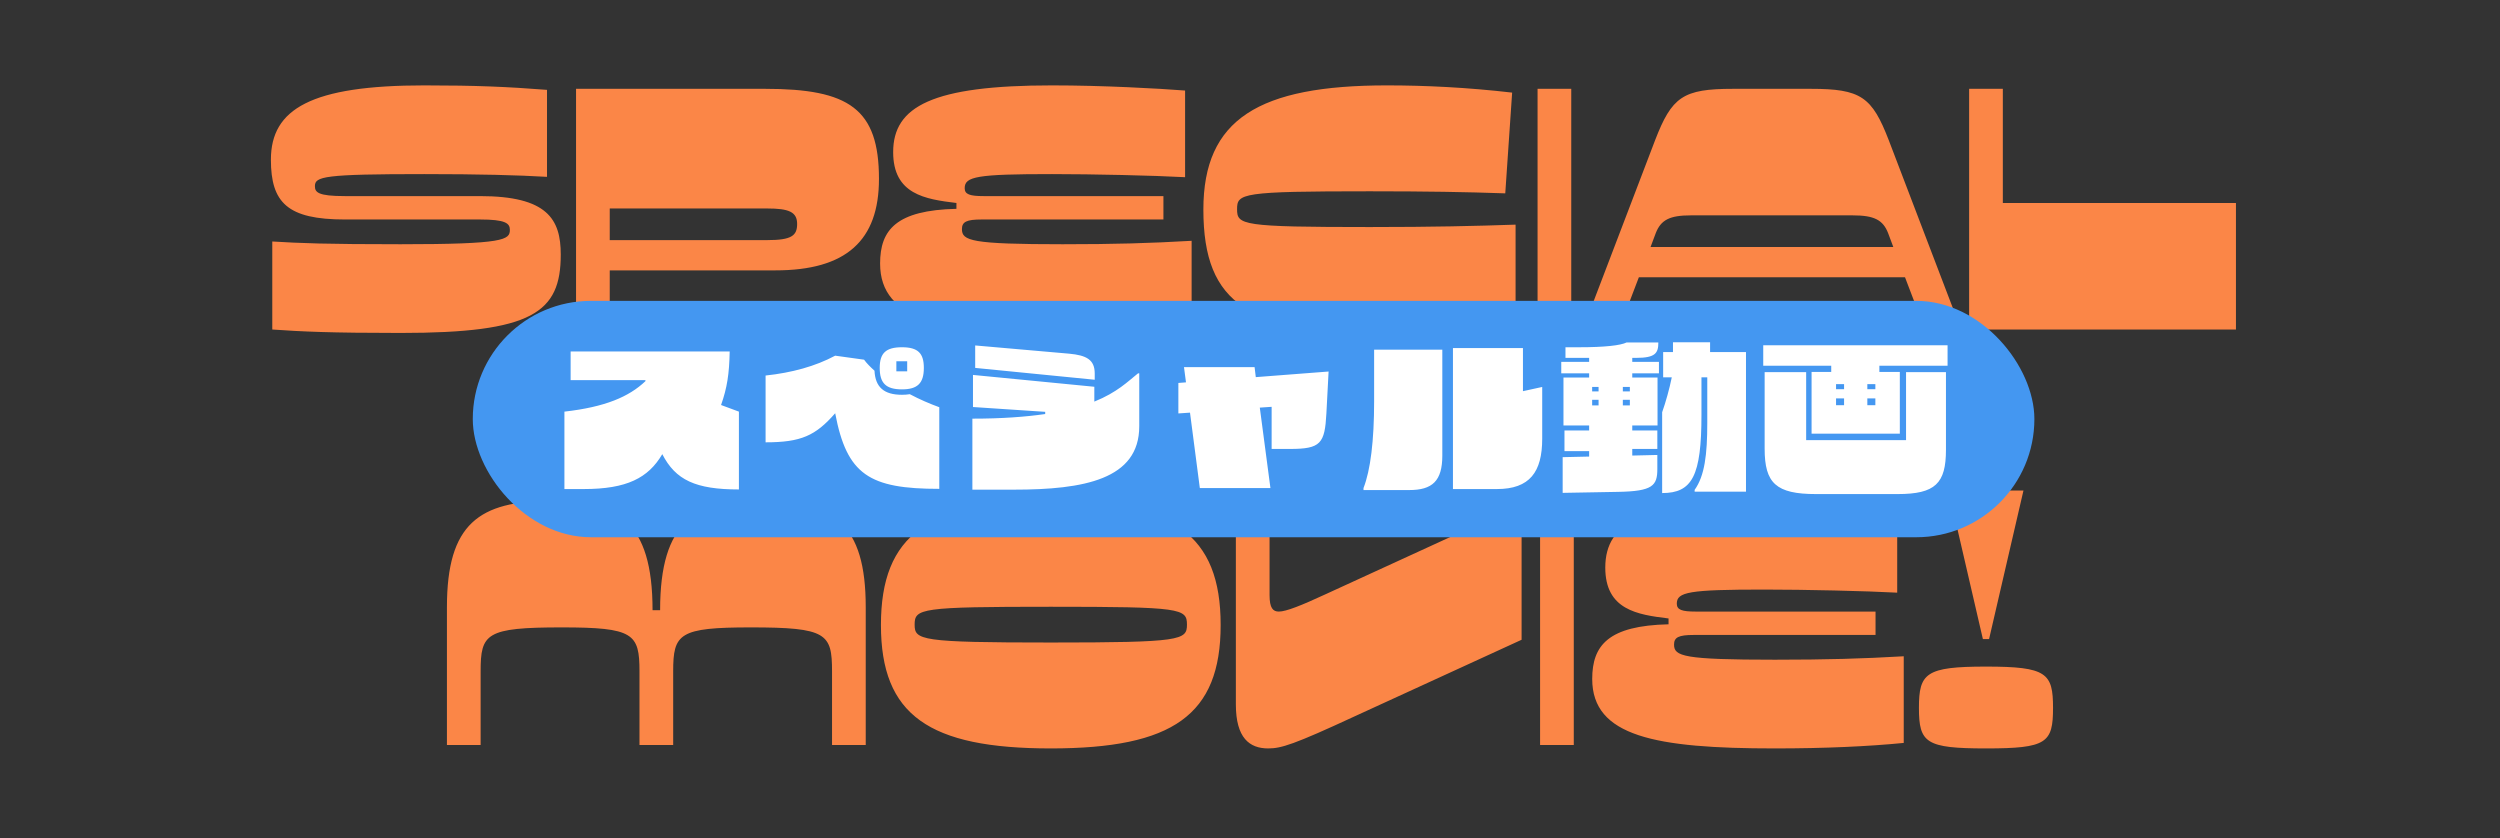 <svg width="349" height="117" viewBox="0 0 349 117" fill="none" xmlns="http://www.w3.org/2000/svg">
<rect x="0" y="0" width="349" height="117" fill="#333333" stroke="none"/>
<path d="M67.002 27.376C76.41 27.376 78.282 30.592 78.282 35.536C78.282 43.648 74.346 46.48 55.914 46.48C46.218 46.48 42.042 46.288 38.01 46V33.712C41.946 33.952 45.45 34.096 55.914 34.096C70.458 34.096 71.178 33.472 71.178 32.08C71.178 31.168 70.554 30.64 67.002 30.64H48.138C40.122 30.64 37.818 28.288 37.818 22.288C37.818 15.184 43.482 11.92 59.226 11.92C66.474 11.92 70.794 12.112 76.362 12.544V24.688C72.378 24.448 66.81 24.304 59.226 24.304C45.162 24.304 43.962 24.64 43.962 25.984C43.962 26.848 44.394 27.376 48.138 27.376H67.002ZM106.816 12.4C118.528 12.4 122.704 15.184 122.704 24.976C122.704 33.568 118.144 37.744 108.256 37.744H85.12V46H80.416V12.4H106.816ZM85.12 33.52H107.104C110.512 33.52 111.28 32.896 111.28 31.264C111.28 29.584 110.128 29.104 107.104 29.104H85.12V33.52ZM148.35 46.48C131.646 46.48 122.862 44.8 122.862 36.784C122.862 32.08 125.118 29.344 133.518 29.152V28.336C129.15 27.808 124.686 27.136 124.686 21.232C124.686 14.848 130.158 11.92 146.862 11.92C153.966 11.92 161.742 12.352 165.438 12.64V24.736C161.07 24.496 152.574 24.304 146.862 24.304C136.35 24.304 134.67 24.64 134.67 26.272C134.67 27.136 135.39 27.376 137.31 27.376H162.414V30.64H137.022C134.91 30.64 134.286 30.976 134.286 31.984C134.286 33.616 135.582 34.096 148.35 34.096C155.55 34.096 160.59 33.952 166.35 33.616V45.712C161.502 46.192 155.406 46.48 148.35 46.48ZM210.135 26.992C204.615 26.8 199.143 26.704 191.223 26.704C173.271 26.704 172.695 26.992 172.695 29.2C172.695 31.408 173.271 31.696 191.223 31.696C200.007 31.696 205.959 31.552 211.575 31.36V45.472C206.343 46.048 200.343 46.48 193.623 46.48C174.519 46.48 167.991 42.64 167.991 29.248C167.991 16.624 175.719 11.92 193.623 11.92C198.999 11.92 204.855 12.208 211.095 12.928L210.135 26.992ZM219.347 12.4V46H214.643V12.4H219.347ZM231.042 19.6C233.394 13.504 234.93 12.4 241.938 12.4H252.786C259.794 12.4 261.33 13.504 263.682 19.6L273.762 46H268.722L265.938 38.704H228.786L226.002 46H220.962L231.042 19.6ZM230.418 34.48H264.306L263.586 32.56C262.866 30.688 261.618 30.064 258.642 30.064H236.034C233.106 30.064 231.858 30.688 231.138 32.56L230.418 34.48ZM274.891 46V12.4H279.595V28.336H312.139V46H274.891ZM62.392 84.752C62.392 73.136 66.856 69.92 76.984 69.92C86.104 69.92 91.096 72.656 91.096 85.184H92.152C92.152 72.656 97.144 69.92 106.264 69.92C116.392 69.92 120.856 73.136 120.856 84.752V104H116.152V93.728C116.152 88.448 115.432 87.584 104.824 87.584C94.792 87.584 93.976 88.448 93.976 93.728V104H89.272V93.728C89.272 88.448 88.456 87.584 78.424 87.584C67.816 87.584 67.096 88.448 67.096 93.728V104H62.392V84.752ZM122.979 87.248C122.979 74.624 129.651 69.92 146.691 69.92C163.731 69.92 170.403 74.624 170.403 87.248C170.403 99.824 163.731 104.48 146.691 104.48C129.651 104.48 122.979 99.824 122.979 87.248ZM127.683 87.2C127.683 89.36 128.451 89.696 146.691 89.696C164.931 89.696 165.699 89.36 165.699 87.2C165.699 84.944 164.931 84.704 146.691 84.704C128.451 84.704 127.683 84.944 127.683 87.2ZM212.414 70.4V89.312L189.182 99.968C180.59 103.952 178.862 104.48 177.038 104.48C174.446 104.48 172.526 103.04 172.526 98.336V70.4H177.23V83.072C177.23 84.896 177.71 85.376 178.526 85.376C179.534 85.376 181.694 84.512 185.006 82.976L212.414 70.4ZM219.699 70.4V104H214.995V70.4H219.699ZM247.762 104.48C231.057 104.48 222.273 102.8 222.273 94.784C222.273 90.08 224.529 87.344 232.929 87.152V86.336C228.561 85.808 224.097 85.136 224.097 79.232C224.097 72.848 229.569 69.92 246.273 69.92C253.377 69.92 261.153 70.352 264.85 70.64V82.736C260.481 82.496 251.986 82.304 246.273 82.304C235.761 82.304 234.081 82.64 234.081 84.272C234.081 85.136 234.801 85.376 236.721 85.376H261.825V88.64H236.433C234.321 88.64 233.697 88.976 233.697 89.984C233.697 91.616 234.993 92.096 247.762 92.096C254.961 92.096 260.002 91.952 265.762 91.616V103.712C260.913 104.192 254.818 104.48 247.762 104.48ZM272.011 68.48H282.475L277.675 89.216H276.811L272.011 68.48ZM267.883 98.816C267.883 93.968 268.843 93.056 277.243 93.056C285.739 93.056 286.603 93.968 286.603 98.816C286.603 103.712 285.739 104.48 277.243 104.48C268.843 104.48 267.883 103.712 267.883 98.816Z" fill="#FB8647"/>
<rect x="66" y="42" width="218" height="33" rx="16.5" fill="#4497F1"/>
<path d="M100.66 56.54L103.152 57.464V68.328C97.104 68.328 94.304 67.012 92.456 63.4C90.496 66.732 87.5 68.272 81.48 68.272H78.792V57.464C84.476 56.82 87.808 55.392 90.104 53.208V53.068H79.66V49.064H101.864C101.808 52.2 101.5 54.16 100.66 56.54ZM125.916 54.356C123.648 54.356 122.808 53.46 122.808 51.36C122.808 49.288 123.676 48.476 125.916 48.476C128.184 48.476 128.968 49.344 128.968 51.36C128.968 53.488 128.1 54.356 125.916 54.356ZM131.124 56.848V68.244C121.352 68.244 118.216 66.284 116.592 57.688C113.848 60.824 111.832 61.748 106.876 61.748V52.424C110.544 52.032 113.82 51.136 116.592 49.652L120.624 50.212C120.988 50.716 121.492 51.22 122.08 51.752C122.192 54.048 123.396 55.112 125.916 55.112C126.308 55.112 126.672 55.084 127.008 55.028C128.38 55.756 129.808 56.372 131.124 56.848ZM125.132 51.836H126.644V50.436H125.132V51.836ZM152.824 52.144V53.012L136.136 51.36V48.224L149.24 49.372C151.676 49.596 152.824 50.212 152.824 52.144ZM158.872 52.116H159.04V59.508C159.04 66.928 151.312 68.356 141.54 68.356H135.744V58.444C139.888 58.444 143.192 58.192 145.908 57.8V57.492L135.828 56.82V52.34L152.768 53.992V56.064C155.96 54.776 157.472 53.236 158.872 52.116ZM164.5 53.46L165.564 53.376L165.284 51.248H175.14L175.308 52.648L185.472 51.864L185.164 57.716C184.94 61.916 184.38 62.672 180.096 62.672H177.52V56.792L175.868 56.904L177.352 68.132H167.496L166.124 57.604L164.5 57.716V53.46ZM208.964 68.272H202.832V48.588H212.604V54.608L215.292 54.02V61.244C215.292 65.892 213.556 68.272 208.964 68.272ZM196.728 68.412H190.344V68.132C191.324 65.64 191.828 61.496 191.828 56.008V48.812H201.348V63.596C201.348 67.152 199.948 68.412 196.728 68.412ZM232.176 49.148H233.548V47.776H238.728V49.148H243.74V68.636H236.572V68.384C237.972 66.424 238.336 63.456 238.336 59.06V52.676H237.524V57.912C237.524 66.452 236.236 68.832 232.036 68.832V57.548C232.54 56.12 233.044 54.328 233.38 52.676H232.176V49.148ZM228.396 49.96H227.864V50.52H231.588V52.116H227.864V52.704H231.392V59.396H227.864V60.096H231.364V62.672H227.864V63.596L231.364 63.512V65.472C231.364 67.796 230.72 68.58 225.904 68.664L218.148 68.804V63.82L221.844 63.736V62.98H218.4V60.096H221.844V59.396H218.26V52.704H221.844V52.116H217.952V50.52H221.844V49.96H218.54V48.476H220.5C224 48.476 226.24 48.224 227.08 47.804H231.504C231.504 49.288 231.112 49.96 228.396 49.96ZM223.16 54.02H222.264V54.636H223.16V54.02ZM227.528 54.636V54.02H226.548V54.636H227.528ZM222.264 56.596H223.16V55.812H222.264V56.596ZM226.548 56.596H227.528V55.812H226.548V56.596ZM252.896 51.92H255.64V51.052H246.148V48.196H271.88V51.052H262.36V51.92H265.216V60.544H252.896V51.92ZM246.344 62.644V51.948H252.14V61.44H266.084V51.948H271.656V62.784C271.656 67.488 270.172 68.972 264.908 68.972H253.512C247.94 68.972 246.344 67.46 246.344 62.644ZM256.312 53.628V54.328H257.432V53.628H256.312ZM261.8 54.328V53.628H260.68V54.328H261.8ZM256.312 55.616V56.568H257.432V55.616H256.312ZM260.68 56.568H261.8V55.616H260.68V56.568Z" fill="white"/>
</svg>
